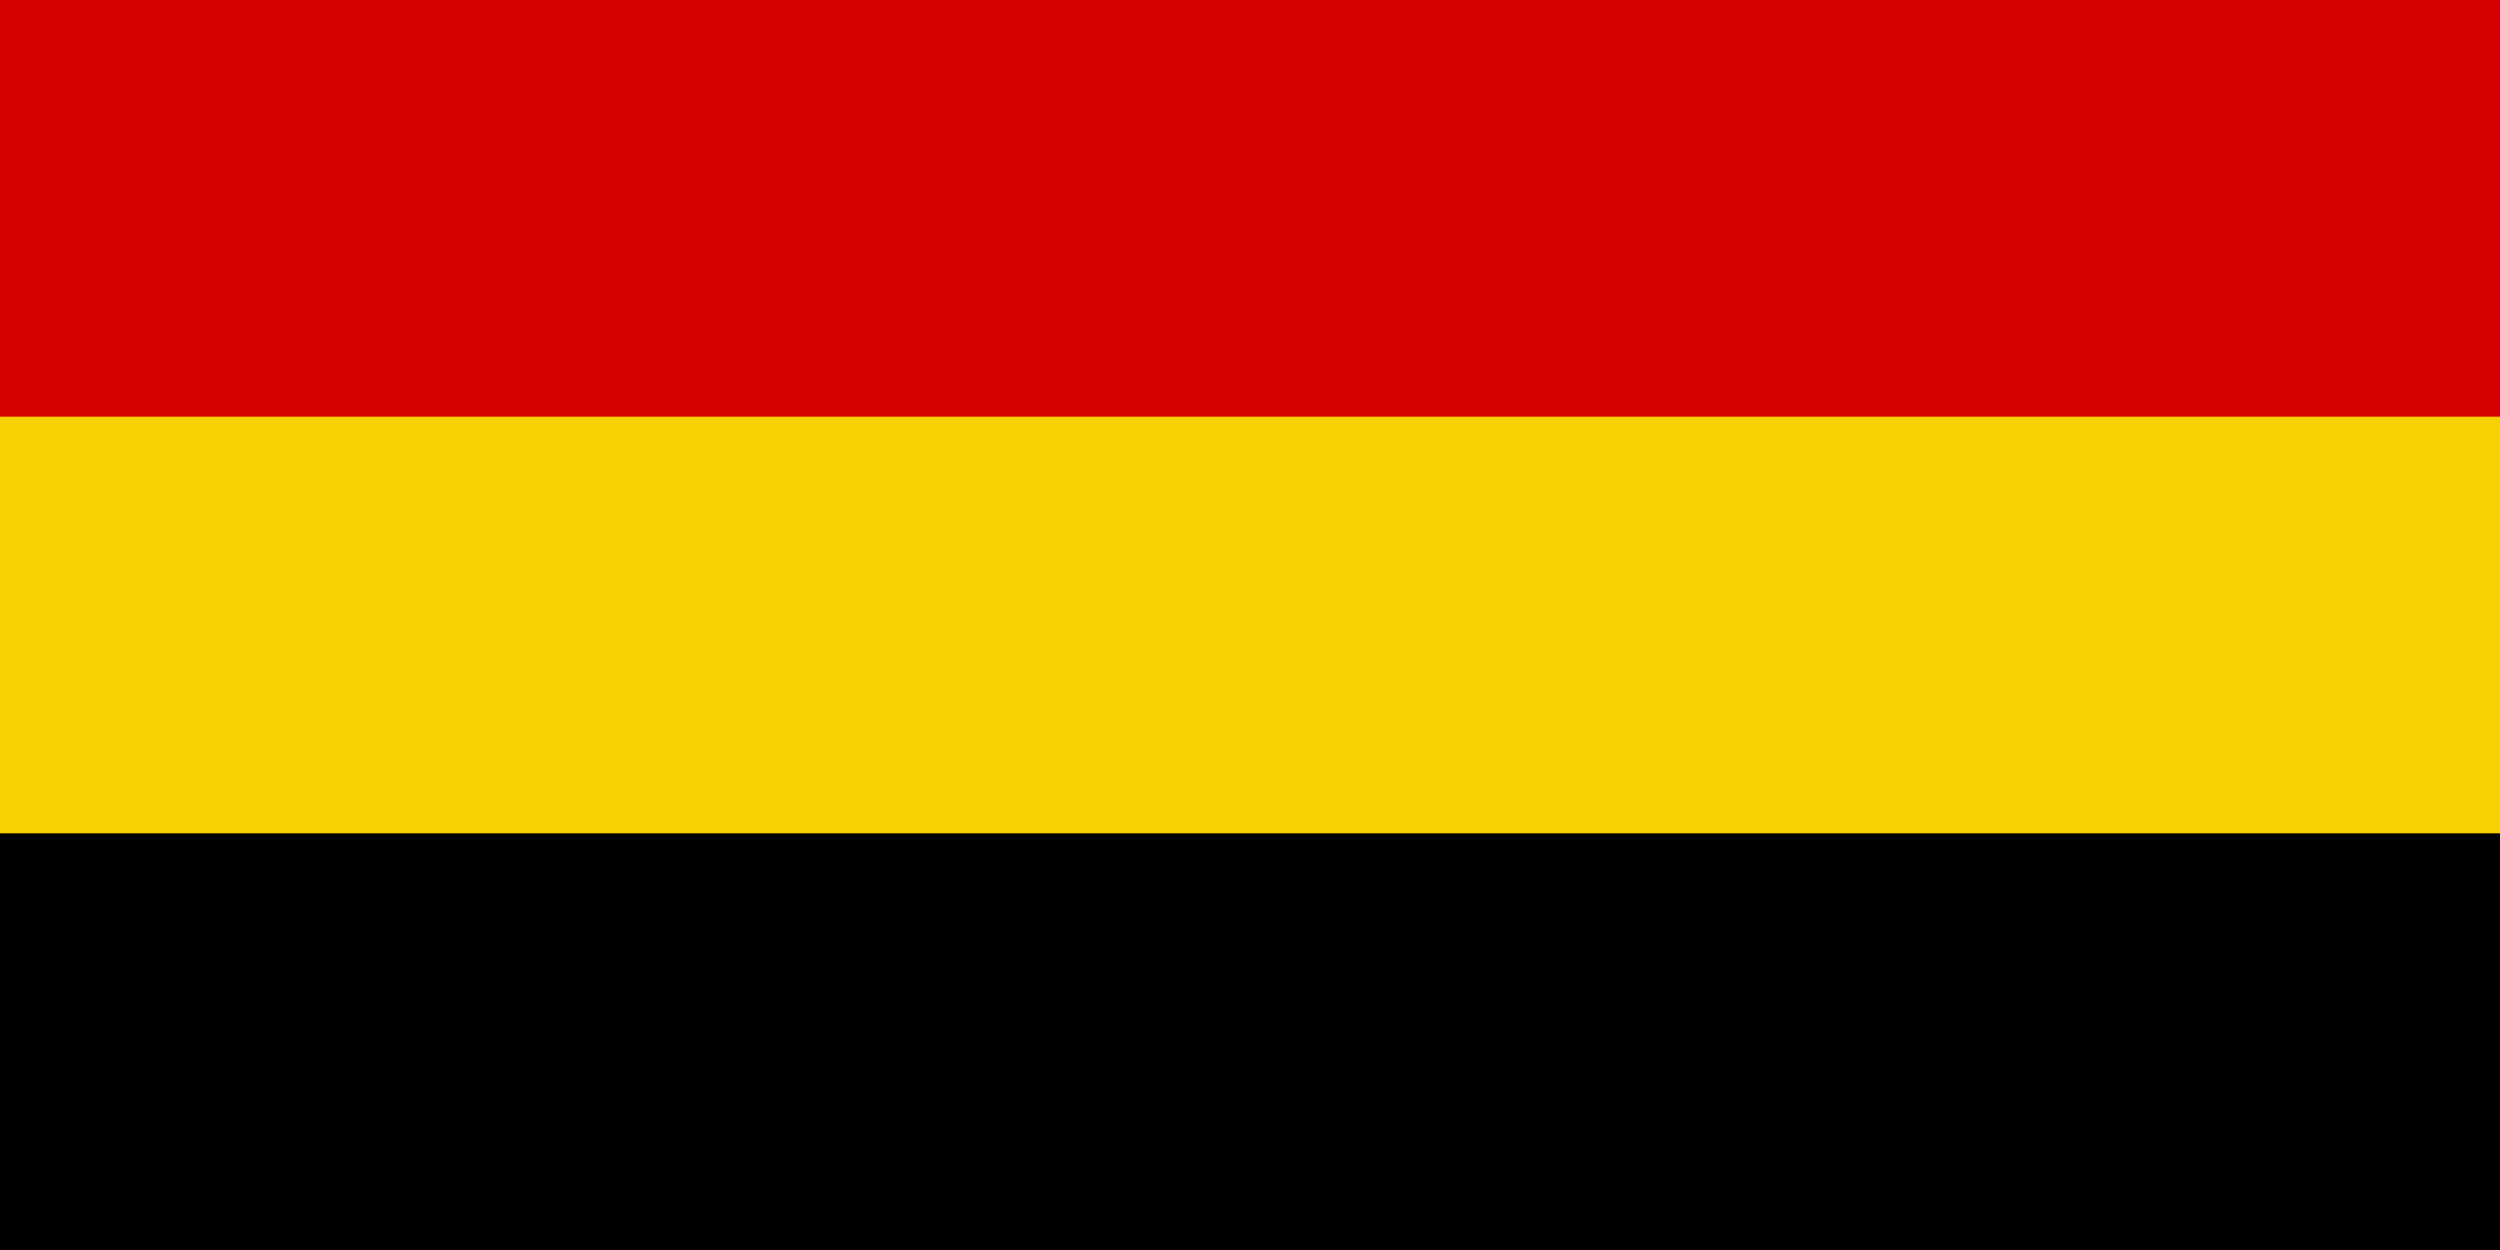 <?xml version="1.0" encoding="UTF-8" standalone="no"?>
<svg
   width="1200"
   height="600"
   viewBox="0 0 240 120"
   fill="#00f"
   version="1.1"
   id="svg24"
   sodipodi:docname="Flag of Burgundy (TaC).svg"
   inkscape:version="1.1.2 (0a00cf5339, 2022-02-04)"
   xmlns:inkscape="http://www.inkscape.org/namespaces/inkscape"
   xmlns:sodipodi="http://sodipodi.sourceforge.net/DTD/sodipodi-0.dtd"
   xmlns="http://www.w3.org/2000/svg"
   xmlns:svg="http://www.w3.org/2000/svg">
  <defs
     id="defs28" />
  <sodipodi:namedview
     id="namedview26"
     pagecolor="#ffffff"
     bordercolor="#666666"
     borderopacity="1.0"
     inkscape:pageshadow="2"
     inkscape:pageopacity="0.0"
     inkscape:pagecheckerboard="0"
     showgrid="false"
     inkscape:zoom="0.4525"
     inkscape:cx="522.65193"
     inkscape:cy="275.13812"
     inkscape:window-width="1366"
     inkscape:window-height="715"
     inkscape:window-x="0"
     inkscape:window-y="0"
     inkscape:window-maximized="1"
     inkscape:current-layer="svg24" />
  <path
     d="M0 0h240v120H0Z"
     fill="red"
     id="path2"
     style="fill:#000000;fill-opacity:1" />
  <path
     d="M0 0h240v80H0Z"
     id="path4"
     style="fill:#f9d000;fill-opacity:1" />
  <path
     d="M0 0h240v40H0Z"
     fill="#fff"
     id="path6"
     style="fill:#d60000;fill-opacity:1" />
</svg>
